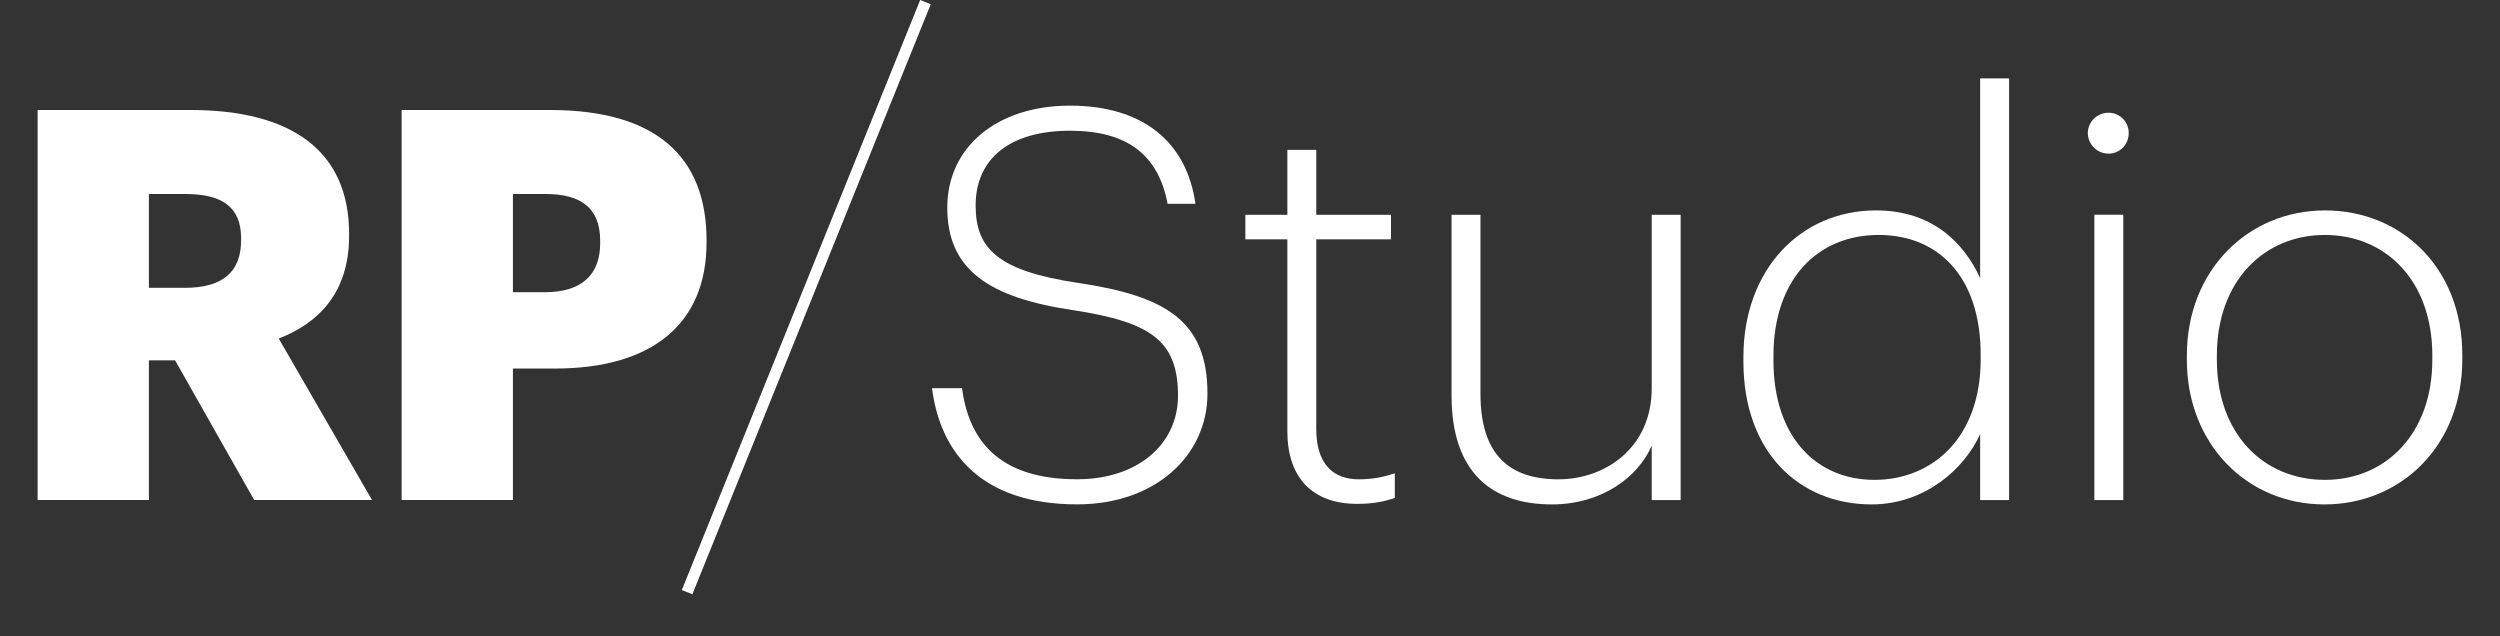 <svg width="55" height="14" viewBox="0 0 55 14" fill="none" xmlns="http://www.w3.org/2000/svg">
<rect x="0" y="0" width="55" height="14" fill="#333333" stroke="none"/>
<g clip-path="url(#clip0_1293_52)">
<path d="M8.836 11V2.42H12.1C14.452 2.42 15.544 3.464 15.544 5.288V5.336C15.544 7.136 14.332 8.108 12.208 8.108H11.284V11H8.836ZM11.284 6.428H11.992C12.784 6.428 13.204 6.056 13.204 5.348V5.3C13.204 4.568 12.772 4.268 12.004 4.268H11.284V6.428Z" fill="white"/>
<path d="M0.828 11V2.42H4.188C6.432 2.42 7.68 3.332 7.68 5.144V5.192C7.68 6.416 7.032 7.1 6.132 7.448L8.184 11H5.592L3.852 7.928H3.276V11H0.828ZM3.276 6.332H4.068C4.896 6.332 5.304 5.984 5.304 5.288V5.24C5.304 4.544 4.872 4.268 4.08 4.268H3.276V6.332Z" fill="white"/>
<path d="M51.135 11.097C49.431 11.097 48.111 9.765 48.111 7.917V7.821C48.111 5.937 49.467 4.629 51.147 4.629C52.839 4.629 54.171 5.901 54.171 7.809V7.905C54.171 9.801 52.827 11.097 51.135 11.097ZM51.147 10.557C52.491 10.557 53.511 9.537 53.511 7.917V7.821C53.511 6.165 52.479 5.169 51.147 5.169C49.803 5.169 48.771 6.189 48.771 7.821V7.917C48.771 9.525 49.779 10.557 51.147 10.557Z" fill="white"/>
<path d="M46.388 3.38C46.136 3.38 45.932 3.176 45.932 2.924C45.932 2.684 46.136 2.48 46.388 2.48C46.64 2.48 46.832 2.684 46.832 2.924C46.832 3.176 46.64 3.38 46.388 3.38ZM46.076 11.001V4.724H46.712V11.001H46.076Z" fill="white"/>
<path d="M41.175 11.097C39.58 11.097 38.355 9.945 38.355 7.953V7.857C38.355 5.925 39.615 4.629 41.272 4.629C42.508 4.629 43.203 5.337 43.563 6.117V1.725H44.2V11.001H43.563V9.549C43.227 10.305 42.352 11.097 41.175 11.097ZM41.236 10.557C42.508 10.557 43.575 9.633 43.575 7.905V7.809C43.575 6.081 42.639 5.169 41.331 5.169C39.987 5.169 39.016 6.141 39.016 7.833V7.929C39.016 9.645 39.987 10.557 41.236 10.557Z" fill="white"/>
<path d="M34.142 11.097C32.846 11.097 31.934 10.425 31.934 8.697V4.725H32.57V8.661C32.57 9.993 33.194 10.545 34.286 10.545C35.306 10.545 36.338 9.861 36.338 8.541V4.725H36.974V11.001H36.338V9.801C36.05 10.485 35.246 11.097 34.142 11.097Z" fill="white"/>
<path d="M29.858 11.085C28.862 11.085 28.322 10.497 28.322 9.489V5.265H27.398V4.725H28.322V3.297H28.958V4.725H30.602V5.265H28.958V9.441C28.958 10.197 29.318 10.545 29.894 10.545C30.218 10.545 30.47 10.485 30.686 10.413V10.953C30.482 11.025 30.242 11.085 29.858 11.085Z" fill="white"/>
<path d="M23.696 11.096C21.572 11.096 20.684 9.944 20.504 8.54H21.164C21.308 9.62 21.908 10.544 23.696 10.544C25.04 10.544 25.916 9.764 25.916 8.708C25.916 7.508 25.34 7.088 23.612 6.824C21.74 6.548 20.84 5.924 20.84 4.568C20.84 3.236 21.932 2.324 23.54 2.324C25.136 2.324 26.108 3.116 26.3 4.484H25.688C25.484 3.416 24.812 2.876 23.54 2.876C22.22 2.876 21.464 3.488 21.464 4.52C21.464 5.456 21.932 5.96 23.72 6.224C25.64 6.512 26.564 7.052 26.564 8.66C26.564 10.016 25.424 11.096 23.696 11.096Z" fill="white"/>
<path fill-rule="evenodd" clip-rule="evenodd" d="M15 12.981L20.244 0L20.476 0.094L15.232 13.074L15 12.981Z" fill="white"/>
</g>
<defs>
<clipPath id="clip0_1293_52">
<rect width="55" height="14" fill="white"/>
</clipPath>
</defs>
</svg>
